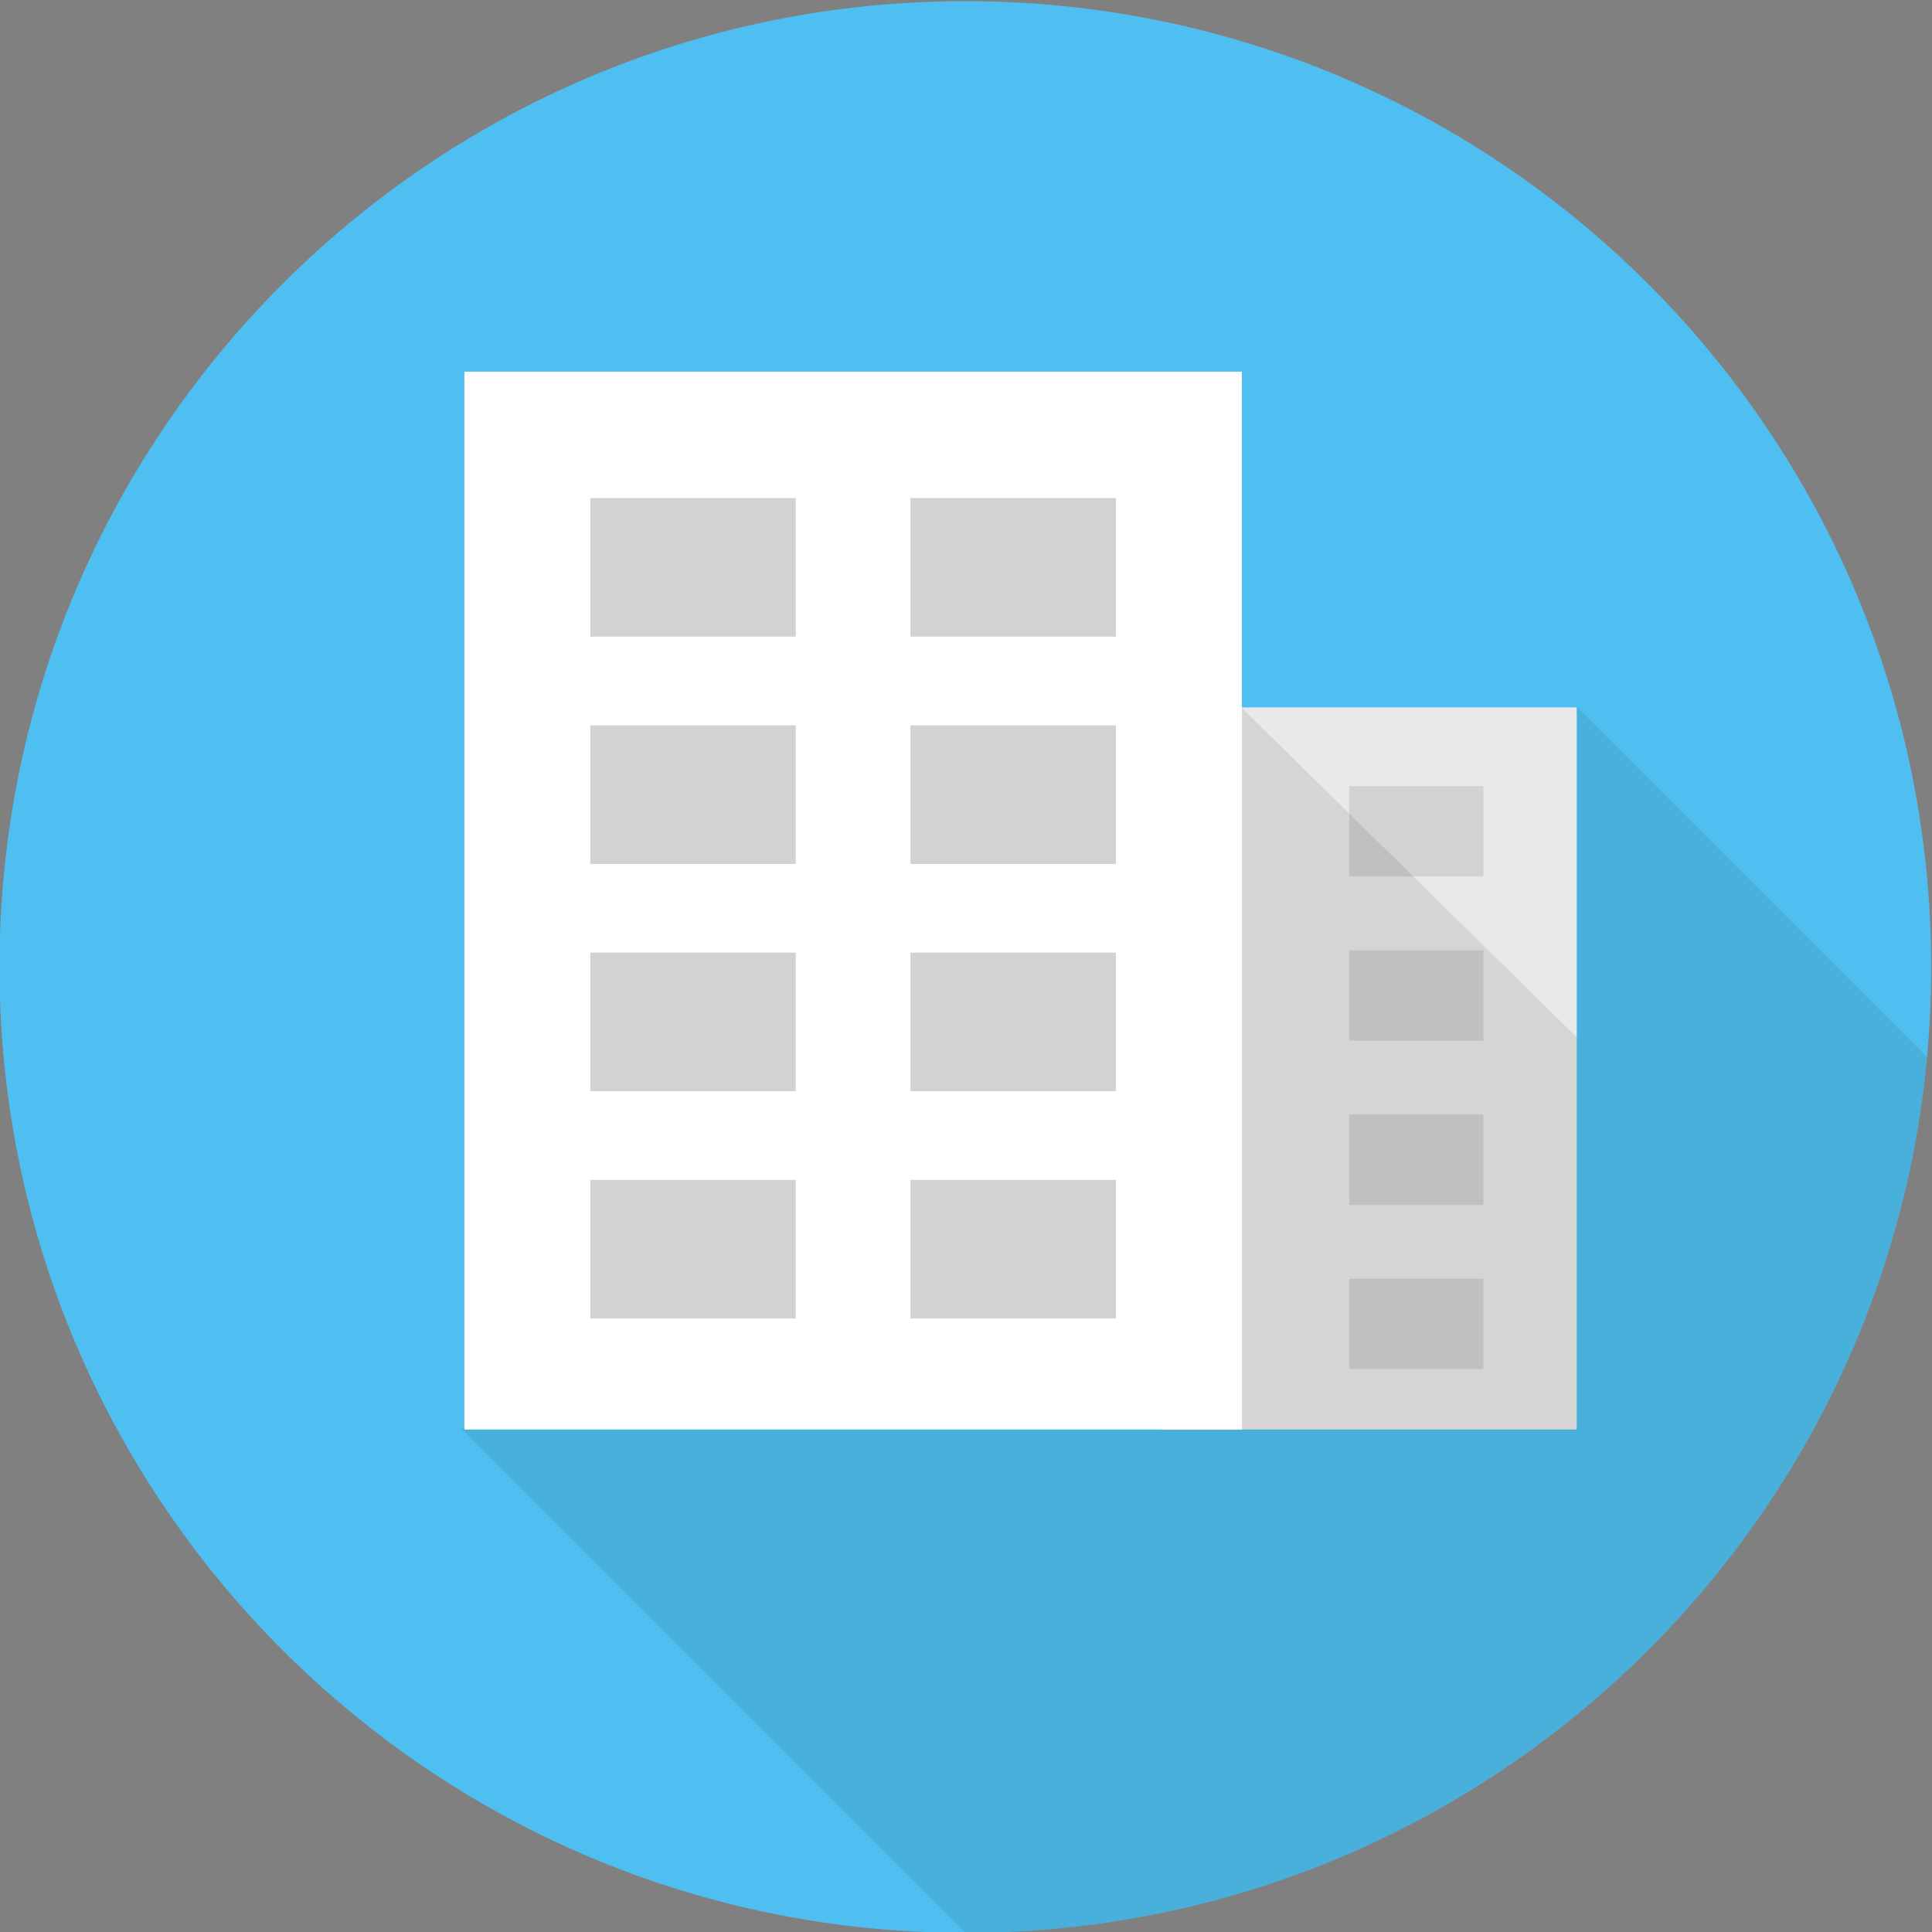 <?xml version="1.0" encoding="UTF-8" standalone="no"?>
<svg
   xmlns:dc="http://purl.org/dc/elements/1.1/"
   xmlns:cc="http://creativecommons.org/ns#"
   xmlns:rdf="http://www.w3.org/1999/02/22-rdf-syntax-ns#"
   xmlns:svg="http://www.w3.org/2000/svg"
   xmlns="http://www.w3.org/2000/svg"
   viewBox="0 0 100 100"
   height="100"
   width="100"
   xml:space="preserve"
   version="1.1"
   id="svg2"><rect x="0" y="0" width="100" height="100" fill="#808080" stroke="none"/><defs
     id="defs6"><clipPath
       id="clipPath16"
       clipPathUnits="userSpaceOnUse"><path
         id="path18"
         d="m 0,595.28 841.89,0 L 841.89,0 0,0 0,595.28 Z" /></clipPath><clipPath
       id="clipPath36"
       clipPathUnits="userSpaceOnUse"><path
         id="path38"
         d="m 451.558,439.263 c 0,-36.329 29.451,-65.779 65.78,-65.779 l 0,0 c 36.328,0 65.779,29.45 65.779,65.779 l 0,0 c 0,36.329 -29.451,65.779 -65.779,65.779 l 0,0 c -36.329,0 -65.78,-29.45 -65.78,-65.779" /></clipPath><clipPath
       id="clipPath44"
       clipPathUnits="userSpaceOnUse"><path
         id="path46"
         d="m 479.482,464.08 115.99,0 0,-102.816 -115.99,0 0,102.816 z" /></clipPath><clipPath
       id="clipPath60"
       clipPathUnits="userSpaceOnUse"><path
         id="path62"
         d="m 226.838,441.216 c 0,-36.329 29.45,-65.78 65.779,-65.78 l 0,0 c 36.328,0 65.779,29.451 65.779,65.78 l 0,0 c 0,36.329 -29.451,65.779 -65.779,65.779 l 0,0 c -36.329,0 -65.779,-29.45 -65.779,-65.779" /></clipPath><clipPath
       id="clipPath72"
       clipPathUnits="userSpaceOnUse"><path
         id="path74"
         d="m 258.336,458.986 116.939,0 0,-88.872 -116.939,0 0,88.872 z" /></clipPath><clipPath
       id="clipPath116"
       clipPathUnits="userSpaceOnUse"><path
         id="path118"
         d="m 311.459,458.848 22.809,0 0,-49.151 -22.809,0 0,49.151 z" /></clipPath><clipPath
       id="clipPath132"
       clipPathUnits="userSpaceOnUse"><path
         id="path134"
         d="m 226.255,199.738 c 0,-36.33 29.45,-65.78 65.779,-65.78 l 0,0 c 36.329,0 65.78,29.45 65.78,65.78 l 0,0 c 0,36.329 -29.451,65.779 -65.78,65.779 l 0,0 c -36.329,0 -65.779,-29.45 -65.779,-65.779" /></clipPath><clipPath
       id="clipPath144"
       clipPathUnits="userSpaceOnUse"><path
         id="path146"
         d="m 264.953,230.293 98.977,0 0,-112.301 -98.977,0 0,112.301 z" /></clipPath><clipPath
       id="clipPath256"
       clipPathUnits="userSpaceOnUse"><path
         id="path258"
         d="m 449.896,204.889 c 0,-36.328 29.45,-65.779 65.78,-65.779 l 0,0 c 36.329,0 65.779,29.451 65.779,65.779 l 0,0 c 0,36.33 -29.45,65.781 -65.779,65.781 l 0,0 c -36.33,0 -65.78,-29.451 -65.78,-65.781" /></clipPath><clipPath
       id="clipPath268"
       clipPathUnits="userSpaceOnUse"><path
         id="path270"
         d="m 474.111,234.337 111.304,0 0,-95.289 -111.304,0 0,95.289 z" /></clipPath><clipPath
       id="clipPath288"
       clipPathUnits="userSpaceOnUse"><path
         id="path290"
         d="m 513.718,225.823 3.906,0 0,-36.235 -3.906,0 0,36.235 z" /></clipPath></defs><g
     transform="matrix(1.25,0,0,-1.25,0,100)"
     id="g10"><g
       transform="matrix(0.608,0,0,0.608,-137.939,-228.301)"
       id="g56"><g
         clip-path="url(#clipPath60)"
         id="g58"><g
           transform="translate(358.396,441.216)"
           id="g64"><path
             id="path66"
             style="fill:#4ebff0;fill-opacity:1;fill-rule:nonzero;stroke:none"
             d="m 0,0 c 0,36.329 -29.45,65.779 -65.779,65.779 -36.329,0 -65.78,-29.45 -65.78,-65.779 0,-36.329 29.451,-65.78 65.78,-65.78 C -29.45,-65.78 0,-36.329 0,0" /></g><g
           id="g68"><g
             id="g70" /><g
             id="g76"><g
               style="opacity:0.1"
               id="g78"
               clip-path="url(#clipPath72)"><g
                 id="g80"
                 transform="translate(258.336,409.752)"><path
                   id="path82"
                   style="fill:#231f20;fill-opacity:1;fill-rule:nonzero;stroke:none"
                   d="M 0,0 39.638,-39.638 71.146,-32.334 116.939,8.159 75.864,49.234 0,0 Z" /></g></g></g></g><path
           id="path84"
           style="fill:#e9e9e9;fill-opacity:1;fill-rule:nonzero;stroke:none"
           d="m 334.258,409.715 -28.234,0 0,49.182 28.234,0 0,-49.182 z" /><path
           id="path86"
           style="fill:#ffffff;fill-opacity:1;fill-rule:nonzero;stroke:none"
           d="m 311.449,409.715 -52.949,0 0,72.045 52.949,0 0,-72.045 z" /><path
           id="path88"
           style="fill:#d3d2d2;fill-opacity:1;fill-rule:nonzero;stroke:none"
           d="m 281.069,463.716 -13.997,0 0,9.439 13.997,0 0,-9.439 z" /><path
           id="path90"
           style="fill:#d3d2d2;fill-opacity:1;fill-rule:nonzero;stroke:none"
           d="m 302.876,463.716 -13.997,0 0,9.439 13.997,0 0,-9.439 z" /><path
           id="path92"
           style="fill:#d3d2d2;fill-opacity:1;fill-rule:nonzero;stroke:none"
           d="m 281.069,448.236 -13.997,0 0,9.439 13.997,0 0,-9.439 z" /><path
           id="path94"
           style="fill:#d3d2d2;fill-opacity:1;fill-rule:nonzero;stroke:none"
           d="m 302.876,448.236 -13.997,0 0,9.439 13.997,0 0,-9.439 z" /><path
           id="path96"
           style="fill:#d3d2d2;fill-opacity:1;fill-rule:nonzero;stroke:none"
           d="m 281.069,432.757 -13.997,0 0,9.439 13.997,0 0,-9.439 z" /><path
           id="path98"
           style="fill:#d3d2d2;fill-opacity:1;fill-rule:nonzero;stroke:none"
           d="m 302.876,432.757 -13.997,0 0,9.439 13.997,0 0,-9.439 z" /><path
           id="path100"
           style="fill:#d3d2d2;fill-opacity:1;fill-rule:nonzero;stroke:none"
           d="m 281.069,417.277 -13.997,0 0,9.439 13.997,0 0,-9.439 z" /><path
           id="path102"
           style="fill:#d3d2d2;fill-opacity:1;fill-rule:nonzero;stroke:none"
           d="m 302.876,417.277 -13.997,0 0,9.439 13.997,0 0,-9.439 z" /><path
           id="path104"
           style="fill:#d3d2d2;fill-opacity:1;fill-rule:nonzero;stroke:none"
           d="m 327.897,447.383 -9.132,0 0,6.159 9.132,0 0,-6.159 z" /><path
           id="path106"
           style="fill:#d3d2d2;fill-opacity:1;fill-rule:nonzero;stroke:none"
           d="m 327.897,436.198 -9.132,0 0,6.158 9.132,0 0,-6.158 z" /><path
           id="path108"
           style="fill:#d3d2d2;fill-opacity:1;fill-rule:nonzero;stroke:none"
           d="m 327.897,425.012 -9.132,0 0,6.159 9.132,0 0,-6.159 z" /><path
           id="path110"
           style="fill:#d3d2d2;fill-opacity:1;fill-rule:nonzero;stroke:none"
           d="m 327.897,413.827 -9.132,0 0,6.159 9.132,0 0,-6.159 z" /><g
           id="g112"><g
             id="g114" /><g
             id="g120"><g
               style="opacity:0.1"
               id="g122"
               clip-path="url(#clipPath116)"><g
                 id="g124"
                 transform="translate(311.459,458.848)"><path
                   id="path126"
                   style="fill:#231f20;fill-opacity:1;fill-rule:nonzero;stroke:none"
                   d="m 0,0 0,-49.151 22.81,0 0,26.726 L 0,0 Z" /></g></g></g></g></g></g></g></svg>
